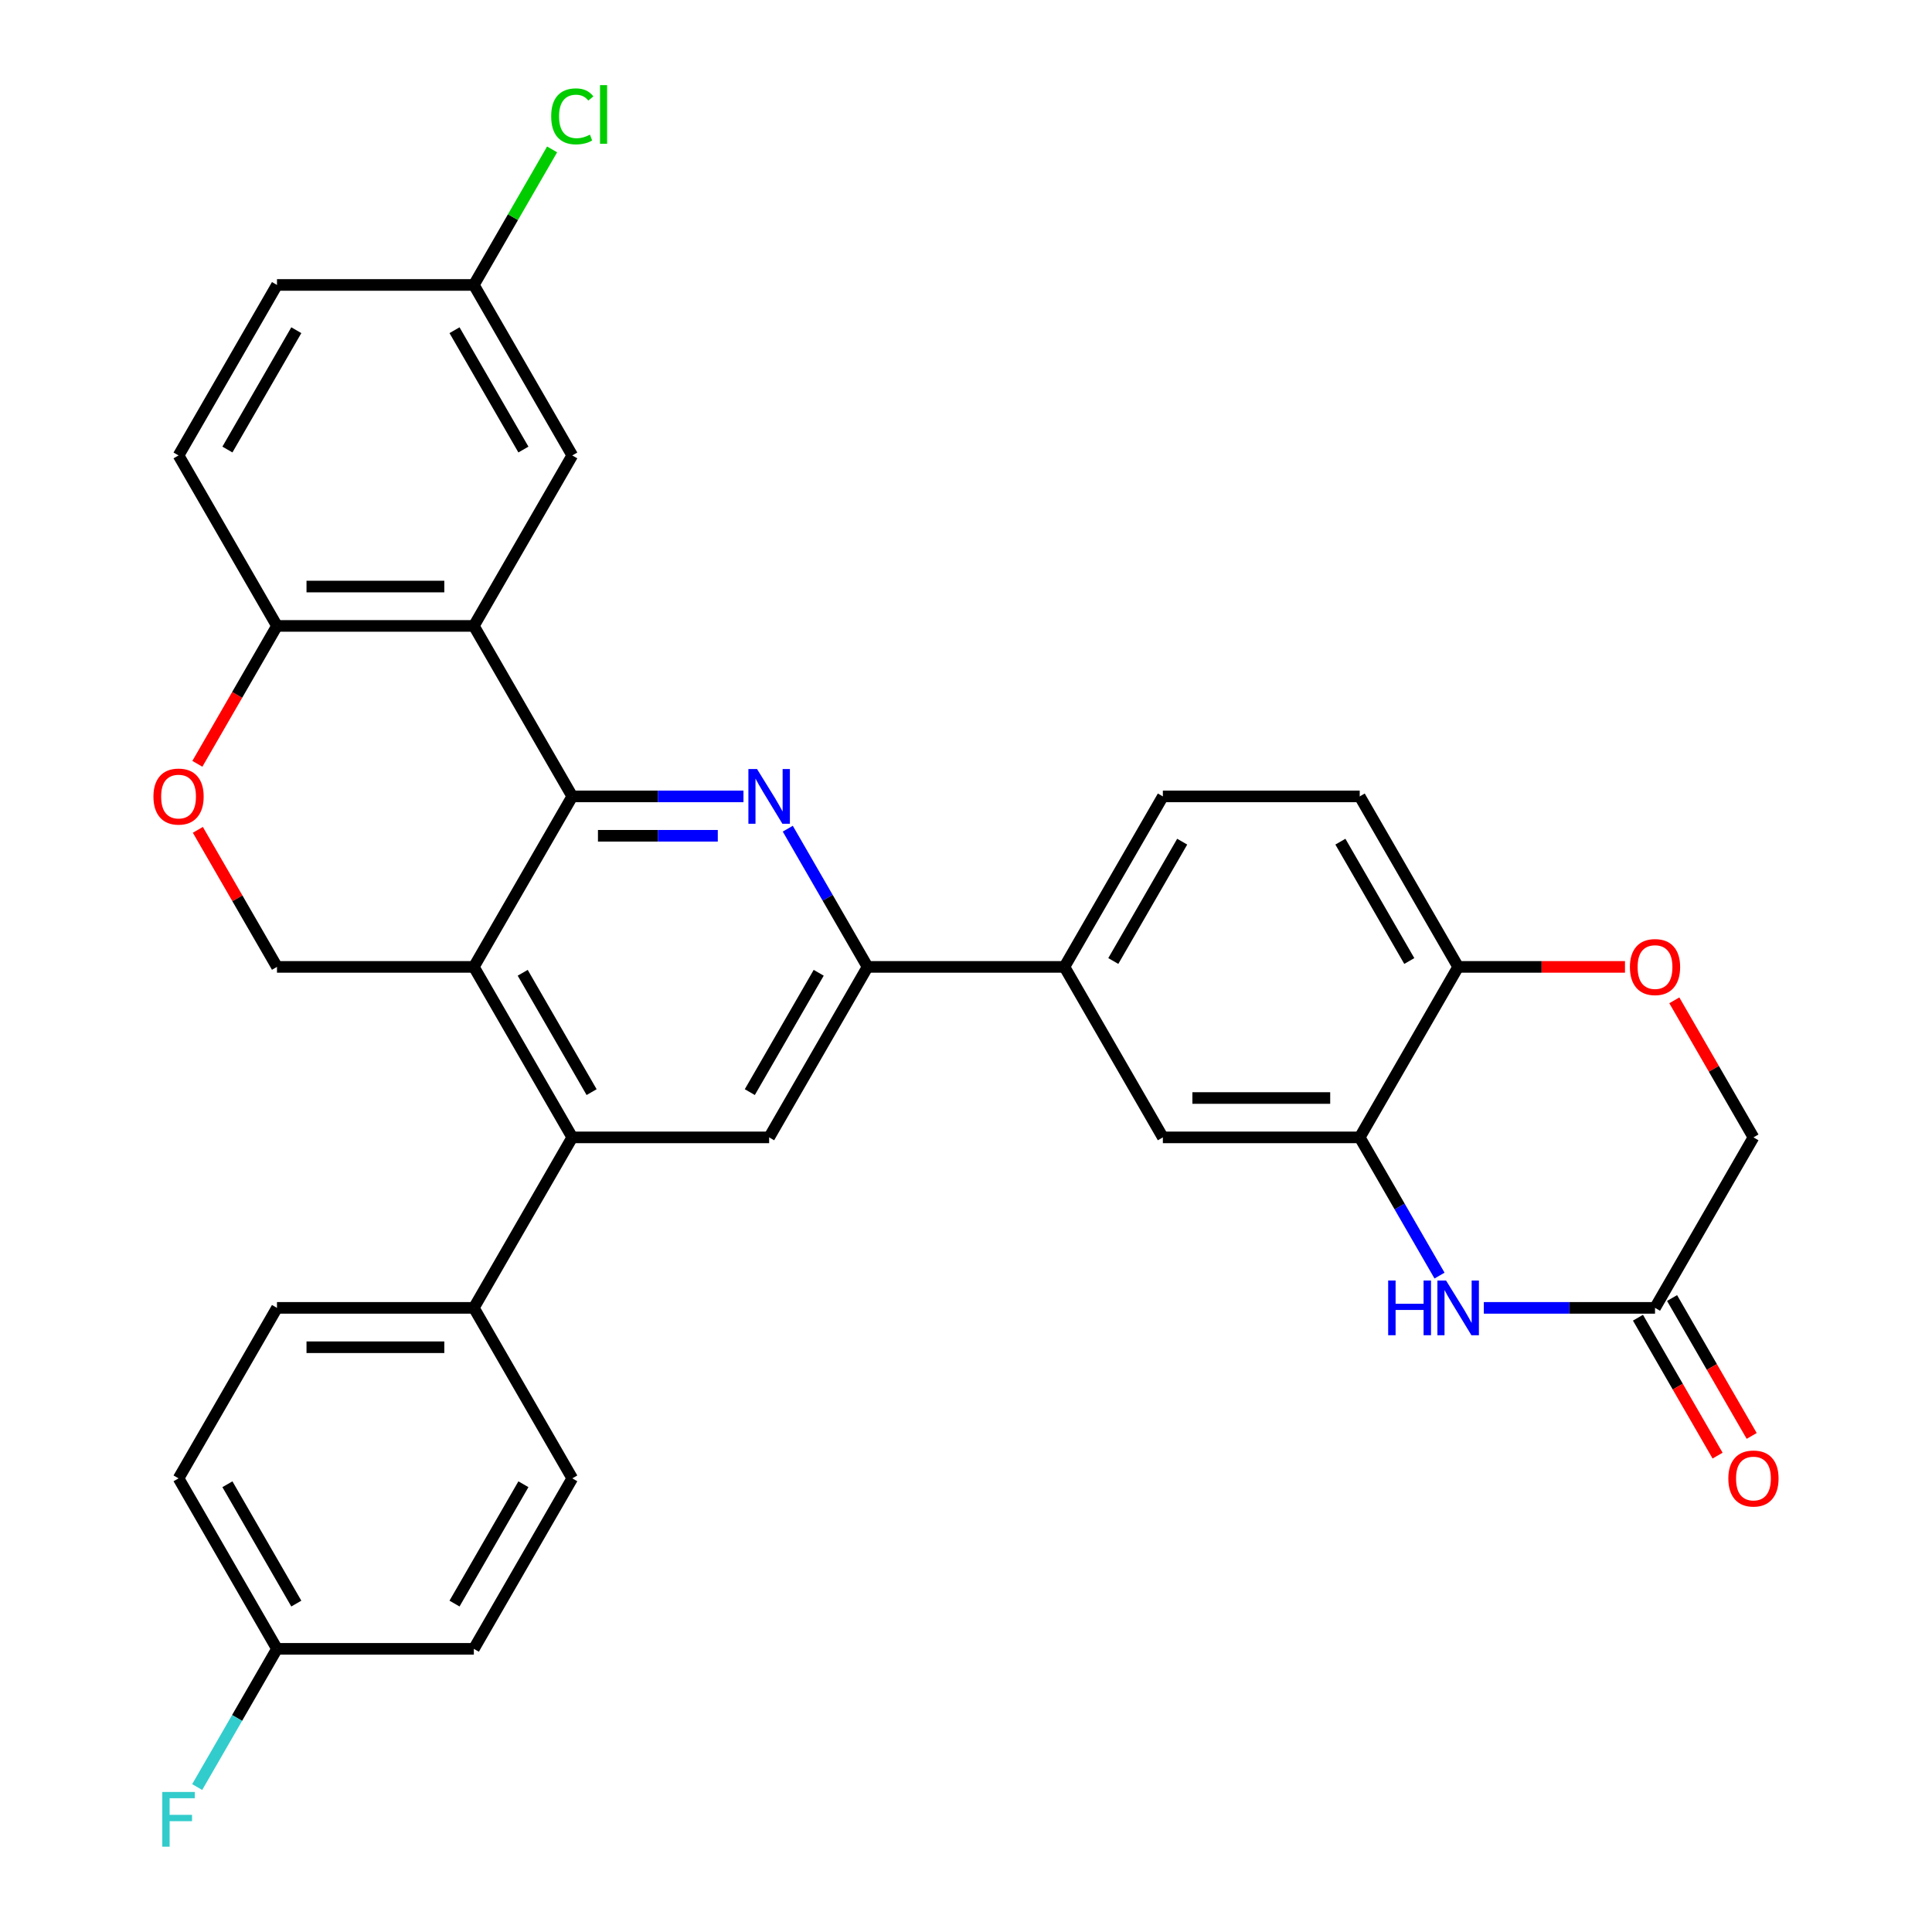 <?xml version='1.0' encoding='iso-8859-1'?>
<svg version='1.1' baseProfile='full'
              xmlns='http://www.w3.org/2000/svg'
                      xmlns:rdkit='http://www.rdkit.org/xml'
                      xmlns:xlink='http://www.w3.org/1999/xlink'
                  xml:space='preserve'
width='1000px' height='1000px' viewBox='0 0 1000 1000'>
<!-- END OF HEADER -->
<rect style='opacity:1.0;fill:#FFFFFF;stroke:none' width='1000' height='1000' x='0' y='0'> </rect>
<path class='bond-0' d='M 296.209,412.219 L 245.261,500.463' style='fill:none;fill-rule:evenodd;stroke:#000000;stroke-width:6px;stroke-linecap:butt;stroke-linejoin:miter;stroke-opacity:1' />
<path class='bond-1' d='M 296.209,412.219 L 340.513,412.219' style='fill:none;fill-rule:evenodd;stroke:#000000;stroke-width:6px;stroke-linecap:butt;stroke-linejoin:miter;stroke-opacity:1' />
<path class='bond-1' d='M 340.513,412.219 L 384.817,412.219' style='fill:none;fill-rule:evenodd;stroke:#0000FF;stroke-width:6px;stroke-linecap:butt;stroke-linejoin:miter;stroke-opacity:1' />
<path class='bond-1' d='M 309.5,432.598 L 340.513,432.598' style='fill:none;fill-rule:evenodd;stroke:#000000;stroke-width:6px;stroke-linecap:butt;stroke-linejoin:miter;stroke-opacity:1' />
<path class='bond-1' d='M 340.513,432.598 L 371.526,432.598' style='fill:none;fill-rule:evenodd;stroke:#0000FF;stroke-width:6px;stroke-linecap:butt;stroke-linejoin:miter;stroke-opacity:1' />
<path class='bond-2' d='M 296.209,412.219 L 245.261,323.975' style='fill:none;fill-rule:evenodd;stroke:#000000;stroke-width:6px;stroke-linecap:butt;stroke-linejoin:miter;stroke-opacity:1' />
<path class='bond-3' d='M 245.261,500.463 L 296.209,588.707' style='fill:none;fill-rule:evenodd;stroke:#000000;stroke-width:6px;stroke-linecap:butt;stroke-linejoin:miter;stroke-opacity:1' />
<path class='bond-3' d='M 270.552,503.51 L 306.216,565.281' style='fill:none;fill-rule:evenodd;stroke:#000000;stroke-width:6px;stroke-linecap:butt;stroke-linejoin:miter;stroke-opacity:1' />
<path class='bond-9' d='M 245.261,500.463 L 143.366,500.463' style='fill:none;fill-rule:evenodd;stroke:#000000;stroke-width:6px;stroke-linecap:butt;stroke-linejoin:miter;stroke-opacity:1' />
<path class='bond-4' d='M 407.751,428.927 L 428.401,464.695' style='fill:none;fill-rule:evenodd;stroke:#0000FF;stroke-width:6px;stroke-linecap:butt;stroke-linejoin:miter;stroke-opacity:1' />
<path class='bond-4' d='M 428.401,464.695 L 449.052,500.463' style='fill:none;fill-rule:evenodd;stroke:#000000;stroke-width:6px;stroke-linecap:butt;stroke-linejoin:miter;stroke-opacity:1' />
<path class='bond-11' d='M 245.261,323.975 L 143.366,323.975' style='fill:none;fill-rule:evenodd;stroke:#000000;stroke-width:6px;stroke-linecap:butt;stroke-linejoin:miter;stroke-opacity:1' />
<path class='bond-11' d='M 229.977,303.596 L 158.65,303.596' style='fill:none;fill-rule:evenodd;stroke:#000000;stroke-width:6px;stroke-linecap:butt;stroke-linejoin:miter;stroke-opacity:1' />
<path class='bond-17' d='M 245.261,323.975 L 296.209,235.731' style='fill:none;fill-rule:evenodd;stroke:#000000;stroke-width:6px;stroke-linecap:butt;stroke-linejoin:miter;stroke-opacity:1' />
<path class='bond-16' d='M 296.209,588.707 L 245.261,676.951' style='fill:none;fill-rule:evenodd;stroke:#000000;stroke-width:6px;stroke-linecap:butt;stroke-linejoin:miter;stroke-opacity:1' />
<path class='bond-33' d='M 296.209,588.707 L 398.105,588.707' style='fill:none;fill-rule:evenodd;stroke:#000000;stroke-width:6px;stroke-linecap:butt;stroke-linejoin:miter;stroke-opacity:1' />
<path class='bond-7' d='M 449.052,500.463 L 398.105,588.707' style='fill:none;fill-rule:evenodd;stroke:#000000;stroke-width:6px;stroke-linecap:butt;stroke-linejoin:miter;stroke-opacity:1' />
<path class='bond-7' d='M 423.761,503.51 L 388.098,565.281' style='fill:none;fill-rule:evenodd;stroke:#000000;stroke-width:6px;stroke-linecap:butt;stroke-linejoin:miter;stroke-opacity:1' />
<path class='bond-12' d='M 449.052,500.463 L 550.948,500.463' style='fill:none;fill-rule:evenodd;stroke:#000000;stroke-width:6px;stroke-linecap:butt;stroke-linejoin:miter;stroke-opacity:1' />
<path class='bond-5' d='M 745.093,660.244 L 724.442,624.476' style='fill:none;fill-rule:evenodd;stroke:#0000FF;stroke-width:6px;stroke-linecap:butt;stroke-linejoin:miter;stroke-opacity:1' />
<path class='bond-5' d='M 724.442,624.476 L 703.791,588.707' style='fill:none;fill-rule:evenodd;stroke:#000000;stroke-width:6px;stroke-linecap:butt;stroke-linejoin:miter;stroke-opacity:1' />
<path class='bond-10' d='M 768.026,676.951 L 812.33,676.951' style='fill:none;fill-rule:evenodd;stroke:#0000FF;stroke-width:6px;stroke-linecap:butt;stroke-linejoin:miter;stroke-opacity:1' />
<path class='bond-10' d='M 812.33,676.951 L 856.634,676.951' style='fill:none;fill-rule:evenodd;stroke:#000000;stroke-width:6px;stroke-linecap:butt;stroke-linejoin:miter;stroke-opacity:1' />
<path class='bond-6' d='M 703.791,588.707 L 601.895,588.707' style='fill:none;fill-rule:evenodd;stroke:#000000;stroke-width:6px;stroke-linecap:butt;stroke-linejoin:miter;stroke-opacity:1' />
<path class='bond-6' d='M 688.507,568.328 L 617.18,568.328' style='fill:none;fill-rule:evenodd;stroke:#000000;stroke-width:6px;stroke-linecap:butt;stroke-linejoin:miter;stroke-opacity:1' />
<path class='bond-36' d='M 703.791,588.707 L 754.739,500.463' style='fill:none;fill-rule:evenodd;stroke:#000000;stroke-width:6px;stroke-linecap:butt;stroke-linejoin:miter;stroke-opacity:1' />
<path class='bond-8' d='M 102.157,395.352 L 122.761,359.663' style='fill:none;fill-rule:evenodd;stroke:#FF0000;stroke-width:6px;stroke-linecap:butt;stroke-linejoin:miter;stroke-opacity:1' />
<path class='bond-8' d='M 122.761,359.663 L 143.366,323.975' style='fill:none;fill-rule:evenodd;stroke:#000000;stroke-width:6px;stroke-linecap:butt;stroke-linejoin:miter;stroke-opacity:1' />
<path class='bond-32' d='M 102.411,429.527 L 122.888,464.995' style='fill:none;fill-rule:evenodd;stroke:#FF0000;stroke-width:6px;stroke-linecap:butt;stroke-linejoin:miter;stroke-opacity:1' />
<path class='bond-32' d='M 122.888,464.995 L 143.366,500.463' style='fill:none;fill-rule:evenodd;stroke:#000000;stroke-width:6px;stroke-linecap:butt;stroke-linejoin:miter;stroke-opacity:1' />
<path class='bond-18' d='M 847.81,682.046 L 868.414,717.734' style='fill:none;fill-rule:evenodd;stroke:#000000;stroke-width:6px;stroke-linecap:butt;stroke-linejoin:miter;stroke-opacity:1' />
<path class='bond-18' d='M 868.414,717.734 L 889.019,753.423' style='fill:none;fill-rule:evenodd;stroke:#FF0000;stroke-width:6px;stroke-linecap:butt;stroke-linejoin:miter;stroke-opacity:1' />
<path class='bond-18' d='M 865.458,671.857 L 886.063,707.545' style='fill:none;fill-rule:evenodd;stroke:#000000;stroke-width:6px;stroke-linecap:butt;stroke-linejoin:miter;stroke-opacity:1' />
<path class='bond-18' d='M 886.063,707.545 L 906.668,743.233' style='fill:none;fill-rule:evenodd;stroke:#FF0000;stroke-width:6px;stroke-linecap:butt;stroke-linejoin:miter;stroke-opacity:1' />
<path class='bond-37' d='M 856.634,676.951 L 907.582,588.707' style='fill:none;fill-rule:evenodd;stroke:#000000;stroke-width:6px;stroke-linecap:butt;stroke-linejoin:miter;stroke-opacity:1' />
<path class='bond-22' d='M 143.366,323.975 L 92.418,235.731' style='fill:none;fill-rule:evenodd;stroke:#000000;stroke-width:6px;stroke-linecap:butt;stroke-linejoin:miter;stroke-opacity:1' />
<path class='bond-14' d='M 550.948,500.463 L 601.895,588.707' style='fill:none;fill-rule:evenodd;stroke:#000000;stroke-width:6px;stroke-linecap:butt;stroke-linejoin:miter;stroke-opacity:1' />
<path class='bond-19' d='M 550.948,500.463 L 601.895,412.219' style='fill:none;fill-rule:evenodd;stroke:#000000;stroke-width:6px;stroke-linecap:butt;stroke-linejoin:miter;stroke-opacity:1' />
<path class='bond-19' d='M 576.239,497.416 L 611.902,435.645' style='fill:none;fill-rule:evenodd;stroke:#000000;stroke-width:6px;stroke-linecap:butt;stroke-linejoin:miter;stroke-opacity:1' />
<path class='bond-13' d='M 841.087,500.463 L 797.913,500.463' style='fill:none;fill-rule:evenodd;stroke:#FF0000;stroke-width:6px;stroke-linecap:butt;stroke-linejoin:miter;stroke-opacity:1' />
<path class='bond-13' d='M 797.913,500.463 L 754.739,500.463' style='fill:none;fill-rule:evenodd;stroke:#000000;stroke-width:6px;stroke-linecap:butt;stroke-linejoin:miter;stroke-opacity:1' />
<path class='bond-20' d='M 866.626,517.771 L 887.104,553.239' style='fill:none;fill-rule:evenodd;stroke:#FF0000;stroke-width:6px;stroke-linecap:butt;stroke-linejoin:miter;stroke-opacity:1' />
<path class='bond-20' d='M 887.104,553.239 L 907.582,588.707' style='fill:none;fill-rule:evenodd;stroke:#000000;stroke-width:6px;stroke-linecap:butt;stroke-linejoin:miter;stroke-opacity:1' />
<path class='bond-15' d='M 754.739,500.463 L 703.791,412.219' style='fill:none;fill-rule:evenodd;stroke:#000000;stroke-width:6px;stroke-linecap:butt;stroke-linejoin:miter;stroke-opacity:1' />
<path class='bond-15' d='M 729.448,497.416 L 693.784,435.645' style='fill:none;fill-rule:evenodd;stroke:#000000;stroke-width:6px;stroke-linecap:butt;stroke-linejoin:miter;stroke-opacity:1' />
<path class='bond-23' d='M 245.261,676.951 L 143.366,676.951' style='fill:none;fill-rule:evenodd;stroke:#000000;stroke-width:6px;stroke-linecap:butt;stroke-linejoin:miter;stroke-opacity:1' />
<path class='bond-23' d='M 229.977,697.33 L 158.65,697.33' style='fill:none;fill-rule:evenodd;stroke:#000000;stroke-width:6px;stroke-linecap:butt;stroke-linejoin:miter;stroke-opacity:1' />
<path class='bond-24' d='M 245.261,676.951 L 296.209,765.195' style='fill:none;fill-rule:evenodd;stroke:#000000;stroke-width:6px;stroke-linecap:butt;stroke-linejoin:miter;stroke-opacity:1' />
<path class='bond-25' d='M 296.209,235.731 L 245.261,147.487' style='fill:none;fill-rule:evenodd;stroke:#000000;stroke-width:6px;stroke-linecap:butt;stroke-linejoin:miter;stroke-opacity:1' />
<path class='bond-25' d='M 270.918,232.684 L 235.255,170.913' style='fill:none;fill-rule:evenodd;stroke:#000000;stroke-width:6px;stroke-linecap:butt;stroke-linejoin:miter;stroke-opacity:1' />
<path class='bond-21' d='M 601.895,412.219 L 703.791,412.219' style='fill:none;fill-rule:evenodd;stroke:#000000;stroke-width:6px;stroke-linecap:butt;stroke-linejoin:miter;stroke-opacity:1' />
<path class='bond-34' d='M 92.418,235.731 L 143.366,147.487' style='fill:none;fill-rule:evenodd;stroke:#000000;stroke-width:6px;stroke-linecap:butt;stroke-linejoin:miter;stroke-opacity:1' />
<path class='bond-34' d='M 117.709,232.684 L 153.373,170.913' style='fill:none;fill-rule:evenodd;stroke:#000000;stroke-width:6px;stroke-linecap:butt;stroke-linejoin:miter;stroke-opacity:1' />
<path class='bond-29' d='M 143.366,676.951 L 92.418,765.195' style='fill:none;fill-rule:evenodd;stroke:#000000;stroke-width:6px;stroke-linecap:butt;stroke-linejoin:miter;stroke-opacity:1' />
<path class='bond-28' d='M 296.209,765.195 L 245.261,853.439' style='fill:none;fill-rule:evenodd;stroke:#000000;stroke-width:6px;stroke-linecap:butt;stroke-linejoin:miter;stroke-opacity:1' />
<path class='bond-28' d='M 270.918,768.242 L 235.255,830.013' style='fill:none;fill-rule:evenodd;stroke:#000000;stroke-width:6px;stroke-linecap:butt;stroke-linejoin:miter;stroke-opacity:1' />
<path class='bond-27' d='M 245.261,147.487 L 143.366,147.487' style='fill:none;fill-rule:evenodd;stroke:#000000;stroke-width:6px;stroke-linecap:butt;stroke-linejoin:miter;stroke-opacity:1' />
<path class='bond-30' d='M 245.261,147.487 L 265.514,112.409' style='fill:none;fill-rule:evenodd;stroke:#000000;stroke-width:6px;stroke-linecap:butt;stroke-linejoin:miter;stroke-opacity:1' />
<path class='bond-30' d='M 265.514,112.409 L 285.766,77.33' style='fill:none;fill-rule:evenodd;stroke:#00CC00;stroke-width:6px;stroke-linecap:butt;stroke-linejoin:miter;stroke-opacity:1' />
<path class='bond-26' d='M 143.366,853.439 L 245.261,853.439' style='fill:none;fill-rule:evenodd;stroke:#000000;stroke-width:6px;stroke-linecap:butt;stroke-linejoin:miter;stroke-opacity:1' />
<path class='bond-31' d='M 143.366,853.439 L 122.715,889.208' style='fill:none;fill-rule:evenodd;stroke:#000000;stroke-width:6px;stroke-linecap:butt;stroke-linejoin:miter;stroke-opacity:1' />
<path class='bond-31' d='M 122.715,889.208 L 102.064,924.976' style='fill:none;fill-rule:evenodd;stroke:#33CCCC;stroke-width:6px;stroke-linecap:butt;stroke-linejoin:miter;stroke-opacity:1' />
<path class='bond-35' d='M 143.366,853.439 L 92.418,765.195' style='fill:none;fill-rule:evenodd;stroke:#000000;stroke-width:6px;stroke-linecap:butt;stroke-linejoin:miter;stroke-opacity:1' />
<path class='bond-35' d='M 153.373,830.013 L 117.709,768.242' style='fill:none;fill-rule:evenodd;stroke:#000000;stroke-width:6px;stroke-linecap:butt;stroke-linejoin:miter;stroke-opacity:1' />
<path  class='atom-2' d='M 391.845 398.059
L 401.125 413.059
Q 402.045 414.539, 403.525 417.219
Q 405.005 419.899, 405.085 420.059
L 405.085 398.059
L 408.845 398.059
L 408.845 426.379
L 404.965 426.379
L 395.005 409.979
Q 393.845 408.059, 392.605 405.859
Q 391.405 403.659, 391.045 402.979
L 391.045 426.379
L 387.365 426.379
L 387.365 398.059
L 391.845 398.059
' fill='#0000FF'/>
<path  class='atom-6' d='M 718.519 662.791
L 722.359 662.791
L 722.359 674.831
L 736.839 674.831
L 736.839 662.791
L 740.679 662.791
L 740.679 691.111
L 736.839 691.111
L 736.839 678.031
L 722.359 678.031
L 722.359 691.111
L 718.519 691.111
L 718.519 662.791
' fill='#0000FF'/>
<path  class='atom-6' d='M 748.479 662.791
L 757.759 677.791
Q 758.679 679.271, 760.159 681.951
Q 761.639 684.631, 761.719 684.791
L 761.719 662.791
L 765.479 662.791
L 765.479 691.111
L 761.599 691.111
L 751.639 674.711
Q 750.479 672.791, 749.239 670.591
Q 748.039 668.391, 747.679 667.711
L 747.679 691.111
L 743.999 691.111
L 743.999 662.791
L 748.479 662.791
' fill='#0000FF'/>
<path  class='atom-9' d='M 79.418 412.299
Q 79.418 405.499, 82.778 401.699
Q 86.138 397.899, 92.418 397.899
Q 98.698 397.899, 102.058 401.699
Q 105.418 405.499, 105.418 412.299
Q 105.418 419.179, 102.018 423.099
Q 98.618 426.979, 92.418 426.979
Q 86.178 426.979, 82.778 423.099
Q 79.418 419.219, 79.418 412.299
M 92.418 423.779
Q 96.738 423.779, 99.058 420.899
Q 101.418 417.979, 101.418 412.299
Q 101.418 406.739, 99.058 403.939
Q 96.738 401.099, 92.418 401.099
Q 88.098 401.099, 85.738 403.899
Q 83.418 406.699, 83.418 412.299
Q 83.418 418.019, 85.738 420.899
Q 88.098 423.779, 92.418 423.779
' fill='#FF0000'/>
<path  class='atom-14' d='M 843.634 500.543
Q 843.634 493.743, 846.994 489.943
Q 850.354 486.143, 856.634 486.143
Q 862.914 486.143, 866.274 489.943
Q 869.634 493.743, 869.634 500.543
Q 869.634 507.423, 866.234 511.343
Q 862.834 515.223, 856.634 515.223
Q 850.394 515.223, 846.994 511.343
Q 843.634 507.463, 843.634 500.543
M 856.634 512.023
Q 860.954 512.023, 863.274 509.143
Q 865.634 506.223, 865.634 500.543
Q 865.634 494.983, 863.274 492.183
Q 860.954 489.343, 856.634 489.343
Q 852.314 489.343, 849.954 492.143
Q 847.634 494.943, 847.634 500.543
Q 847.634 506.263, 849.954 509.143
Q 852.314 512.023, 856.634 512.023
' fill='#FF0000'/>
<path  class='atom-19' d='M 894.582 765.275
Q 894.582 758.475, 897.942 754.675
Q 901.302 750.875, 907.582 750.875
Q 913.862 750.875, 917.222 754.675
Q 920.582 758.475, 920.582 765.275
Q 920.582 772.155, 917.182 776.075
Q 913.782 779.955, 907.582 779.955
Q 901.342 779.955, 897.942 776.075
Q 894.582 772.195, 894.582 765.275
M 907.582 776.755
Q 911.902 776.755, 914.222 773.875
Q 916.582 770.955, 916.582 765.275
Q 916.582 759.715, 914.222 756.915
Q 911.902 754.075, 907.582 754.075
Q 903.262 754.075, 900.902 756.875
Q 898.582 759.675, 898.582 765.275
Q 898.582 770.995, 900.902 773.875
Q 903.262 776.755, 907.582 776.755
' fill='#FF0000'/>
<path  class='atom-31' d='M 285.289 60.223
Q 285.289 53.183, 288.569 49.503
Q 291.889 45.783, 298.169 45.783
Q 304.009 45.783, 307.129 49.903
L 304.489 52.063
Q 302.209 49.063, 298.169 49.063
Q 293.889 49.063, 291.609 51.943
Q 289.369 54.783, 289.369 60.223
Q 289.369 65.823, 291.689 68.703
Q 294.049 71.583, 298.609 71.583
Q 301.729 71.583, 305.369 69.703
L 306.489 72.703
Q 305.009 73.663, 302.769 74.223
Q 300.529 74.783, 298.049 74.783
Q 291.889 74.783, 288.569 71.023
Q 285.289 67.263, 285.289 60.223
' fill='#00CC00'/>
<path  class='atom-31' d='M 310.569 44.063
L 314.249 44.063
L 314.249 74.423
L 310.569 74.423
L 310.569 44.063
' fill='#00CC00'/>
<path  class='atom-32' d='M 83.998 927.523
L 100.838 927.523
L 100.838 930.763
L 87.798 930.763
L 87.798 939.363
L 99.398 939.363
L 99.398 942.643
L 87.798 942.643
L 87.798 955.843
L 83.998 955.843
L 83.998 927.523
' fill='#33CCCC'/>
</svg>
